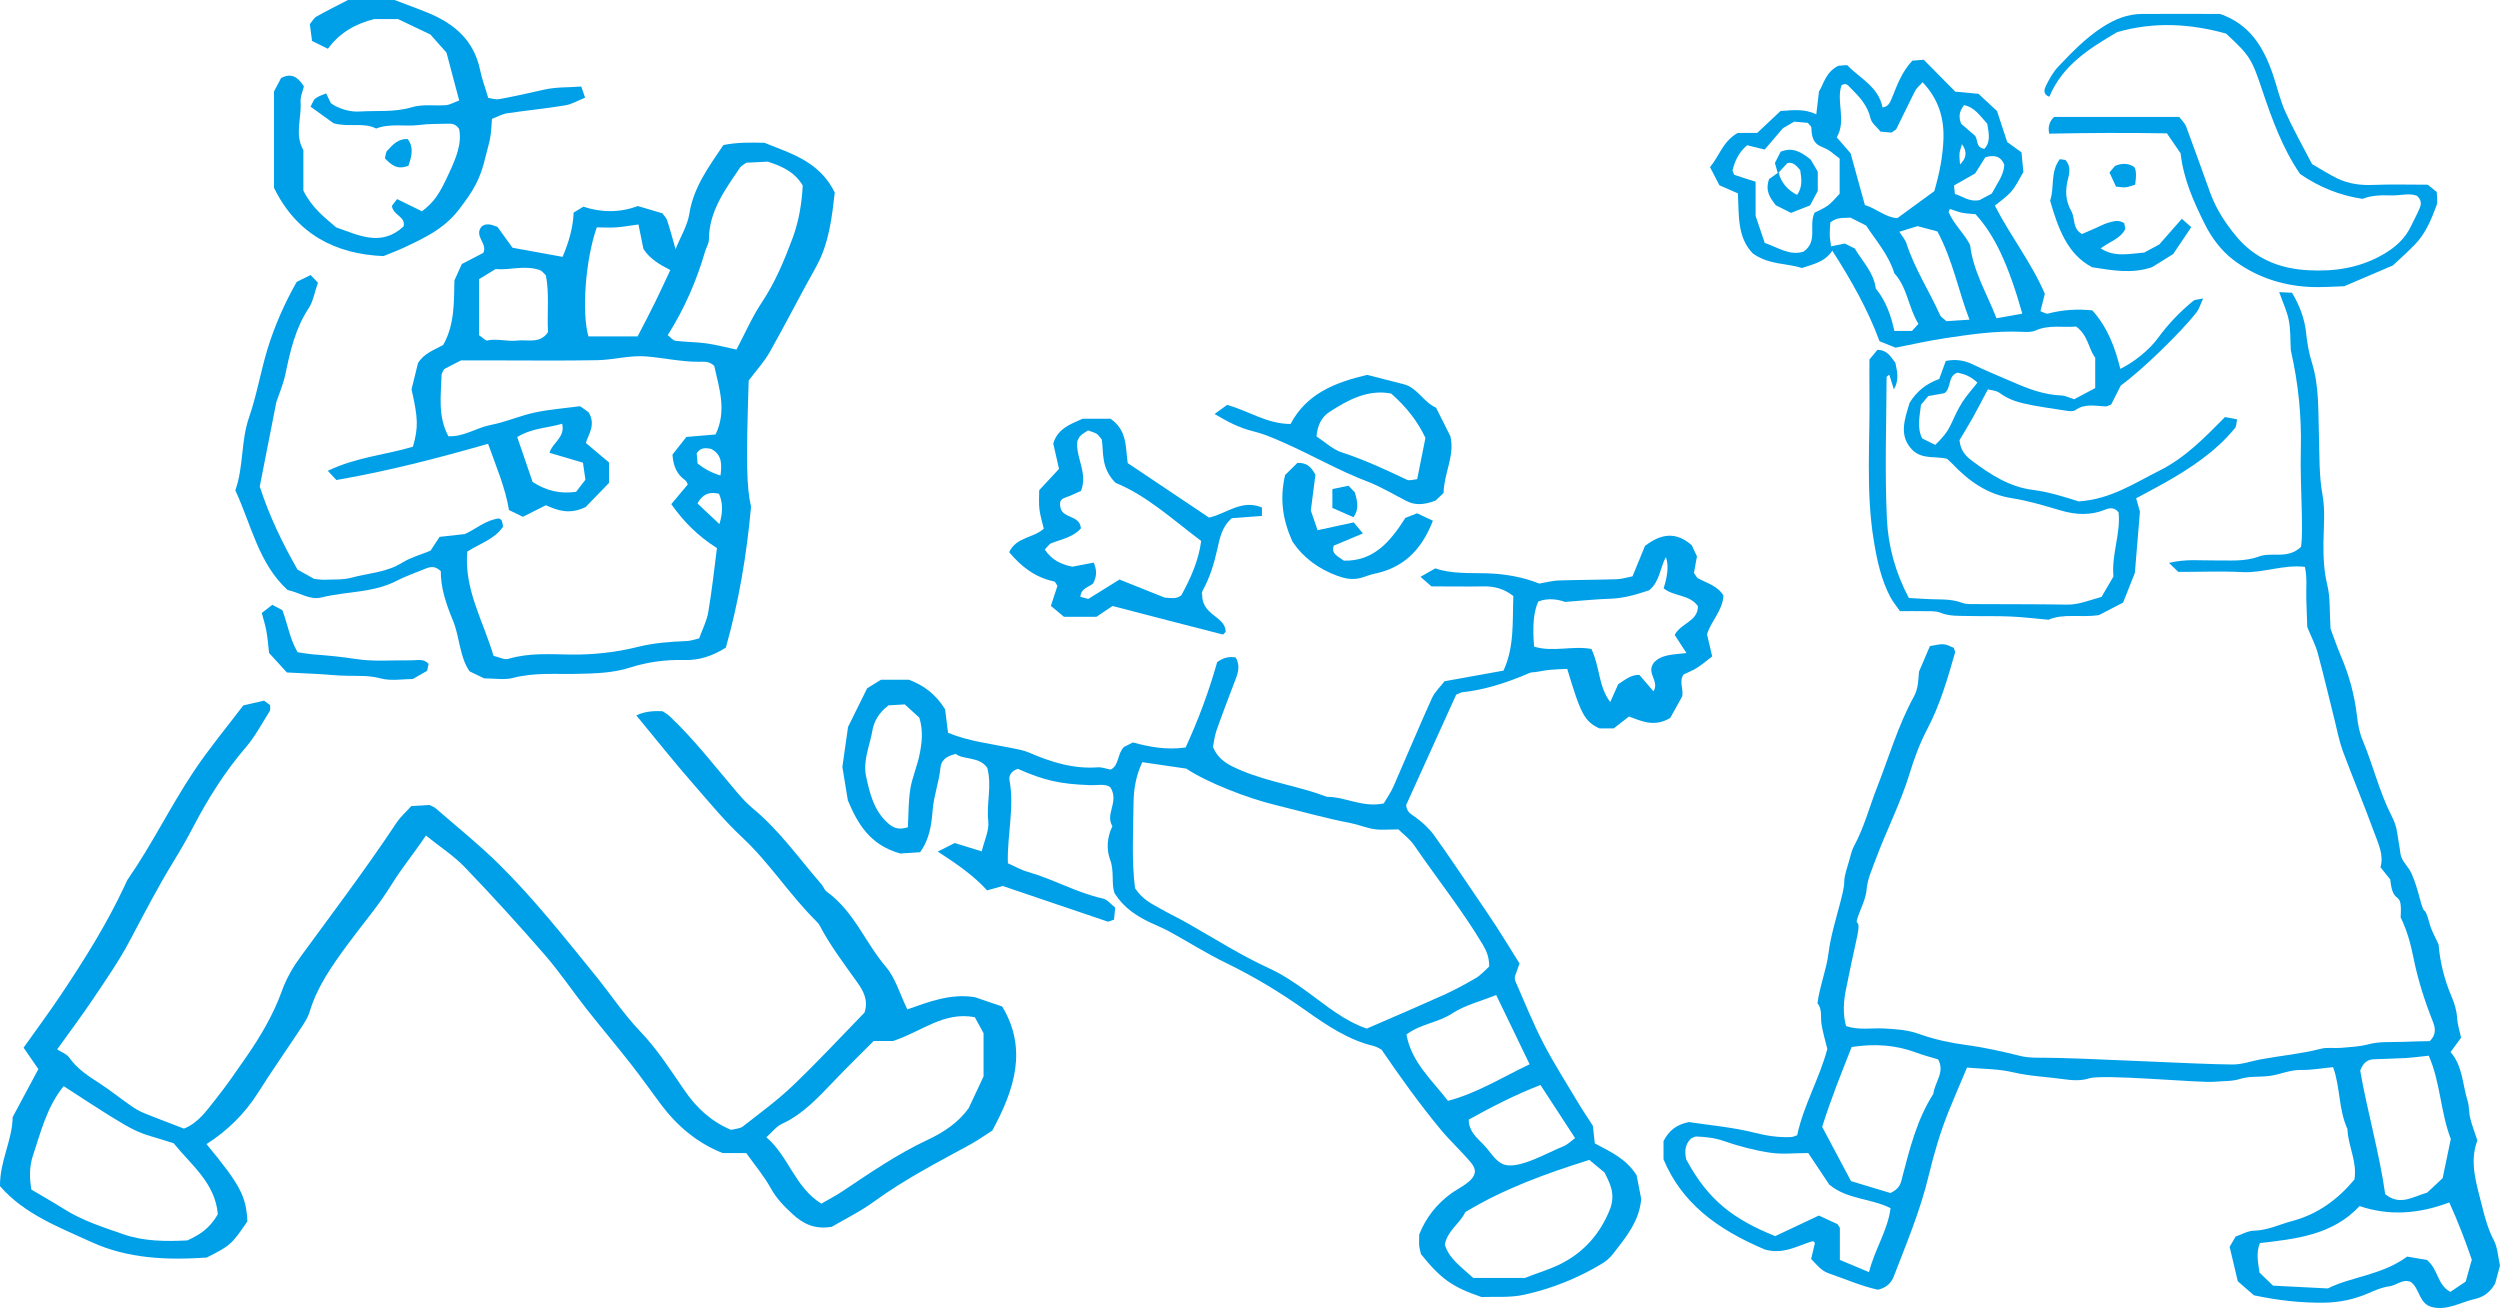 <?xml version="1.0" encoding="UTF-8"?><svg id="b" xmlns="http://www.w3.org/2000/svg" width="233.21" height="122.01" viewBox="0 0 233.21 122.01"><defs><style>.d{fill:#00a0e9;}</style></defs><g id="c"><path class="d" d="m133.66,48.59c-1.09,2.82-2.84,4.41-5.52,4.95-.37.08-.73.23-1.1.34-.77.24-1.49.12-2.25-.15-1.79-.65-3.22-1.71-4.22-3.2-.9-1.99-1.22-3.94-.69-6.22.32-.32.79-.77,1.15-1.13.86-.03,1.26.35,1.68,1.1-.12.93-.27,2.06-.43,3.34.16.47.37,1.09.63,1.84,1.16-.25,2.25-.48,3.37-.73.3.36.54.64.86,1.03-.98.41-1.86.78-2.72,1.14-.26.79.39.98.94,1.4,2.81.07,4.36-1.82,5.74-3.99.36-.14.72-.28,1.09-.43.42.2.85.4,1.48.7Z"/><path class="d" d="m124.29,47.38v-1.76c.48-.1.92-.19,1.5-.31.27.28.53.55.59.61.29.97.38,1.61-.12,2.33-.61-.27-1.2-.53-1.97-.87Z"/><path class="d" d="m137.59,109.34c0-.26-.09-.55-.36-.87-.89-1.07-1.96-2.04-2.86-3.13-1.96-2.37-3.76-4.88-5.49-7.42-.18-.09-.42-.26-.69-.33-2.4-.57-4.39-1.92-6.36-3.31-2.36-1.68-4.83-3.17-7.44-4.44-1.82-.88-3.53-1.97-5.3-2.94-.59-.32-1.22-.57-1.83-.86-1.23-.6-2.38-1.3-3.28-2.7-.34-.85,0-2.03-.43-3.16-.35-.95-.28-2.1.22-3.11-.71-1.14.64-2.24-.17-3.6-.42-.4-1.23-.2-1.97-.23-2.71-.1-4.21-.42-6.68-1.52-.51.17-.87.54-.78,1.06.48,2.56-.23,5.1-.15,7.75.6.26,1.18.61,1.82.79,2.41.68,4.59,1.96,7.05,2.5.42.09.75.55,1.14.84-.05.44-.08.81-.11,1.13-.28.08-.48.22-.62.17-3.27-1.1-6.53-2.21-9.76-3.31-.49.14-.94.26-1.46.41-1.27-1.4-2.83-2.47-4.6-3.62.78-.39,1.2-.61,1.58-.8.86.27,1.67.52,2.52.78.23-.98.71-1.94.61-2.83-.19-1.62.36-3.23-.09-4.96-.76-1.09-2.19-.72-2.94-1.3-.99.22-1.37.68-1.43,1.28-.13,1.34-.62,2.6-.73,3.96-.1,1.29-.27,2.68-1.17,3.93-.7.05-1.45.09-1.85.12-2.85-.8-3.98-2.8-4.89-4.96-.17-1.06-.34-2.1-.51-3.12.16-1.14.33-2.28.53-3.73.5-1.02,1.14-2.31,1.78-3.6.43-.27.84-.52,1.29-.8h2.61c1.37.51,2.51,1.36,3.37,2.75.08.65.18,1.4.28,2.2,1.92.79,3.92,1.01,5.88,1.41.56.11,1.14.21,1.66.43,2.05.89,4.15,1.55,6.43,1.38.37-.03.75.13,1.2.21.8-.39.6-1.47,1.24-2.11.21-.11.47-.24.83-.42,1.5.4,3.1.73,4.92.47,1.16-2.53,2.17-5.2,2.94-7.96q.81-.61,1.73-.44c.38.64.28,1.28.03,1.93-.61,1.61-1.24,3.23-1.81,4.85-.19.54-.25,1.12-.34,1.56.54,1.32,1.62,1.77,2.68,2.22,2.57,1.08,5.36,1.45,7.95,2.44,1.73,0,3.33,1.03,5.3.62.27-.47.66-1.01.92-1.61,1.2-2.73,2.34-5.48,3.57-8.2.26-.59.78-1.06,1.18-1.59,1.88-.34,3.67-.66,5.5-.99,1.03-2.2.83-4.61.92-6.96-.84-.66-1.73-.91-2.72-.9-1.64.03-3.29,0-4.92,0-.35-.3-.63-.55-1.02-.89.51-.29.9-.51,1.38-.79,1.51.52,3.15.42,4.77.46,1.74.05,3.43.35,4.93.96.66-.11,1.21-.27,1.77-.29,1.84-.06,3.68-.06,5.51-.12.46-.02.92-.17,1.42-.27.42-1.03.82-2,1.16-2.83,1.52-1.18,2.92-1.34,4.36-.07.14.29.3.64.49,1.04-.09.5-.19,1.05-.28,1.54.16.22.24.43.38.51.84.45,1.82.7,2.37,1.6-.06,1.41-1.17,2.38-1.53,3.63.16.68.31,1.32.48,2.05-.49.38-.92.75-1.39,1.05-.4.26-.85.43-1.28.64-.44.62,0,1.33-.12,2.03-.41.74-.83,1.49-1.12,2.02-1.49.89-2.65.31-3.85-.13-.45.35-.91.71-1.43,1.11h-1.33c-1.38-.66-1.73-1.3-3-5.55-.5.02-1.03.03-1.56.08-.46.04-.92.14-1.39.21-.19.03-.4.01-.57.09q-3.49,1.51-6.23,1.79c-.18.02-.36.13-.61.23-1.56,3.44-3.14,6.93-4.67,10.3.06.7.52.87.91,1.16.61.46,1.21.99,1.66,1.61,1.3,1.79,2.52,3.64,3.77,5.47.7,1.03,1.41,2.06,2.09,3.11.73,1.13,1.43,2.28,2.15,3.43-.15.43-.28.78-.44,1.22,0,.09-.01.29.06.45.85,1.93,1.64,3.91,2.61,5.78.97,1.88,2.12,3.66,3.2,5.48.44.74.93,1.46,1.41,2.21.06.54.12,1.1.18,1.64,1.42.77,2.87,1.37,3.9,2.97.11.58.28,1.42.43,2.21-.17,2.07-1.42,3.57-2.6,5.09-.29.38-.67.72-1.08.96-2.24,1.35-4.67,2.32-7.2,2.88-1.39.31-2.88.17-4.02.22-2.75-.94-3.78-1.69-5.64-3.99-.05-.23-.14-.51-.17-.79-.03-.29,0-.58,0-1.05.6-1.54,1.64-2.86,2.98-3.83.77-.56,2.18-1.14,2.21-2.04Zm-2.99-16.49c1.05-.48,2.07-1.03,3.07-1.61.47-.28.85-.72,1.25-1.08,0-.82-.22-1.4-.58-2.01-1.93-3.24-4.28-6.17-6.4-9.27-.42-.62-1.06-1.08-1.49-1.51-.89,0-1.58.08-2.24-.02-.75-.11-1.47-.42-2.22-.57-2.36-.45-4.66-1.11-6.99-1.68-2.64-.64-6.41-2.11-8.34-3.4-1.44-.21-2.76-.4-4.1-.6-.58,1.21-.81,2.49-.82,3.86-.03,2.7-.18,5.4.14,7.89.67,1.04,1.55,1.46,2.39,1.93.84.47,1.71.89,2.54,1.36,2.51,1.43,4.95,2.98,7.58,4.19,1.31.6,2.49,1.41,3.67,2.27,1.69,1.23,3.33,2.63,5.44,3.35,2.36-1.03,4.74-2.04,7.1-3.11Zm7.62,26.37c1.3-.51,2.42-.83,3.43-1.35,2.13-1.09,3.62-2.79,4.52-5.03.26-.66.31-1.32.14-1.97-.14-.55-.43-1.06-.62-1.48-.54-.45-.97-.81-1.43-1.19-4.05,1.27-7.99,2.7-11.57,4.87-.51,1.09-1.66,1.7-1.91,3.03.37,1.29,1.5,2.06,2.65,3.11h4.77Zm12-57.34c.73-.88,1.94-.81,3.1-.96-.44-.67-.79-1.21-1.1-1.69.6-1.13,2.17-1.25,2.17-2.68-.77-1.11-2.26-.89-3.2-1.67q.6-1.85.21-2.91c-.55.99-.55,2.25-1.55,3.09-1.12.37-2.29.74-3.57.79-1.34.04-2.67.18-4.29.3-.62-.23-1.55-.4-2.49-.04q-.65,1.38-.39,4.21c1.75.54,3.59-.11,5.34.22.8,1.64.65,3.51,1.76,4.95.27-.6.53-1.19.74-1.66.69-.45,1.21-.9,1.98-.87.41.48.84.98,1.31,1.53.59-.93-.67-1.68,0-2.61Zm-18.76,32.66c-1.3.86-2.9.95-4.26,1.96.45,2.57,2.38,4.25,3.87,6.19,2.72-.71,5.08-2.21,7.62-3.41-1.02-2.11-2.01-4.16-3.12-6.46-1.5.6-2.94.95-4.11,1.72Zm4.85,14.1c1.43.46,4.2-1.2,5.51-1.7.4-.15.73-.5,1.11-.77-1.12-1.72-2.16-3.32-3.23-4.96-2.36.92-4.55,2.04-6.69,3.23,0,1.09.73,1.67,1.42,2.38.4.4.79,1.05,1.28,1.46.18.16.38.28.59.35Zm-55.4-35.02c.19-1.13.68-2.2.89-3.33.2-1.04.33-2.11-.04-3.34-.38-.34-.87-.79-1.36-1.24-.61.03-1.17.07-1.52.09-.93.71-1.36,1.53-1.5,2.35-.24,1.41-.9,2.79-.59,4.26.34,1.6.73,3.21,2.03,4.37.45.4.93.69,1.87.39.07-1.26.04-2.43.23-3.56Z"/><path class="d" d="m98.25,41.38c.4-1.36,1.51-1.78,2.74-2.32h2.59c1.61,1.07,1.4,2.74,1.62,4.14,2.56,1.72,5.03,3.37,7.58,5.08,1.58-.32,3.02-1.74,4.94-.94v.79c-1.01.08-1.96.15-2.81.21-.96.82-1.13,1.92-1.36,2.92-.3,1.32-.68,2.6-1.34,3.79-.13.24-.12.56-.07.3-.09,2.11,2.16,2.07,2.2,3.59-.13.12-.22.26-.27.25-3.33-.85-6.65-1.71-10.29-2.66-.27.19-.82.55-1.5,1.01h-3.03c-.4-.34-.77-.64-1.22-1.02.21-.64.41-1.25.61-1.86-.1-.15-.19-.4-.31-.42-1.78-.37-3.09-1.41-4.19-2.73.67-1.43,2.23-1.29,3.23-2.19-.14-.58-.33-1.19-.41-1.82-.07-.57-.02-1.16-.02-1.77.61-.66,1.2-1.29,1.85-1.99-.18-.78-.37-1.61-.54-2.37Zm4.54-.37c-.24-.27-.34-.46-.5-.55-.24-.14-.52-.2-.8-.31-.26.18-.51.32-.71.51-.13.12-.19.33-.28.49-.19,1.53,1.01,2.94.34,4.64-.43.19-.94.45-1.48.63-.48.16-.52.49-.45.85.15,1.15,1.83.72,1.92,2.02-.7.81-1.76,1-2.74,1.37-.23.09-.38.36-.63.6.66,1.01,1.59,1.41,2.58,1.6.7-.13,1.32-.25,1.99-.38.28.68.31,1.23-.05,1.93-.31.34-1.14.41-1.2,1.26.25.07.52.14.74.2,1.02-.64,1.99-1.24,2.91-1.81,1.47.59,2.8,1.12,4.23,1.69.45,0,1.04.19,1.54-.22.88-1.61,1.62-3.26,1.85-5.07-2.67-2-5.08-4.24-7.99-5.42-1.4-1.42-1.09-2.88-1.28-4.03Z"/><path class="d" d="m113.3,38.62c.45-.33.81-.59,1.17-.85,2.01.56,3.73,1.78,5.92,1.78,1.46-2.78,4.07-3.86,7.14-4.58,1.01.26,2.21.57,3.41.87,1.29.33,1.84,1.67,3.02,2.19.47.93.94,1.87,1.34,2.67.42,1.85-.58,3.34-.64,5.29-.25.24-.66.63-.75.71-1.23.46-1.97.4-2.7.04-1.2-.61-2.36-1.32-3.6-1.8-2.78-1.05-5.34-2.56-8.06-3.74-.87-.38-1.77-.76-2.69-.98-1.24-.3-2.33-.87-3.56-1.6Zm10.7-.18c-.73.48-1.11,1.26-1.19,2.27.78.51,1.51,1.22,2.38,1.5,2.1.68,4.08,1.61,6.07,2.55.22.1.54-.02.94-.06.26-1.31.52-2.6.77-3.85q-1.06-2.27-3.2-4.14c-2.16-.41-4.01.58-5.78,1.74Z"/><path class="d" d="m203.44,14.34c-.47-.68-.86-1.26-1.3-1.9-3.66-.06-7.35-.05-10.98.03q-.21-.92.45-1.56h11.68c.18.25.52.56.66.94.77,2.05,1.49,4.11,2.24,6.17.55,1.5,1.41,2.81,2.43,4.04,1.76,2.1,4.04,3.01,6.72,3.15,2.43.13,4.72-.21,6.87-1.42,1.19-.67,2.16-1.51,2.73-2.76.26-.56.57-1.09.8-1.67.12-.31.17-.69-.28-1.1-.7-.28-1.59,0-2.45-.03-.88-.03-1.77-.02-2.62.32-2.1-.31-4.03-1.08-5.83-2.32-1.63-2.38-2.62-5.11-3.54-7.85-.96-2.86-1.13-3.19-3.37-5.25-3.33-.92-6.71-1.13-10.16-.13-2.52,1.49-5.09,3.05-6.32,6.03-.65-.25-.46-.74-.31-1.04.31-.63.66-1.26,1.14-1.77,1.27-1.34,2.55-2.67,4.13-3.69,1.15-.74,2.32-1.22,3.68-1.23,2.47-.02,4.94,0,7.29,0,2.81.98,4.06,3.14,4.92,5.63.4,1.16.66,2.38,1.16,3.49.76,1.68,1.67,3.29,2.5,4.89.85.48,1.58.96,2.36,1.34,1.05.5,2.16.65,3.33.6,1.67-.07,3.35-.02,5.1-.02.22.18.49.4.84.68,0,.4.12.88-.02,1.25-.49,1.32-1.02,2.63-2.03,3.66-.74.76-1.53,1.46-2.04,1.94-1.63.7-2.92,1.25-4.54,1.94-.88.02-2.11.13-3.34.06-2.6-.15-5.02-.99-7.06-2.56-1.08-.83-1.99-2.05-2.6-3.28-1.01-2.03-1.97-4.12-2.26-6.56Z"/><path class="d" d="m192.15,14.85c.17.02.34.05.52.07.48.51.41,1.15.25,1.73-.28,1.07-.26,2.07.3,3.04.38.66.07,1.63,1,2.14.38-.16.81-.35,1.24-.54.4-.17.78-.39,1.19-.51.5-.14,1.02-.31,1.51.05.03.17.07.33.1.52-.45.93-1.47,1.18-2.3,1.82,1.3.85,2.66.5,4.06.39.43-.23.89-.48,1.41-.76.65-.74,1.33-1.51,2.1-2.39.33.29.57.5.88.78-.57.85-1.1,1.63-1.69,2.51-.65.4-1.4.86-1.98,1.23-1.9.63-3.64.3-5.58,0-2.29-1.2-3.16-3.58-3.92-6.22.43-1.13-.01-2.63.89-3.84Z"/><path class="d" d="m199.17,17.23c-.39.11-.63.22-.88.24-.25.03-.52-.03-.9-.06-.19-.42-.4-.87-.61-1.32.21-.25.38-.45.51-.61.65-.27,1.23-.27,1.78.08q.3.35.11,1.66Z"/><path class="d" d="m212.61,27.25c.51.02.84.04,1.2.06.7,1.18,1.17,2.4,1.31,3.71.1.97.26,1.91.55,2.83.69,2.22.57,4.52.65,6.8.06,1.84,0,3.67.33,5.51.27,1.46.11,2.99.09,4.49-.01,1.32.04,2.61.36,3.92.29,1.18.2,2.45.3,4.07.24.62.57,1.62.98,2.59.77,1.78,1.26,3.63,1.49,5.56.09.78.22,1.55.54,2.3.98,2.34,1.56,4.84,2.73,7.11.24.46.41.98.48,1.49.09.66.23,1.32.31,1.98.08.63.74,1.17,1.02,1.8.32.72.55,1.48.75,2.24.61,2.28.33.23.96,2.51.16.59.48,1.13.82,1.88.12,1.55.52,3.25,1.21,4.86.28.66.48,1.3.52,2.02.04.6.23,1.19.37,1.82-.29.4-.6.82-.98,1.34,1.13,1.29,1.11,3.03,1.6,4.6.15.5.1,1.06.23,1.56.17.68.42,1.34.67,2.09-.78,2.04-.07,4.07.43,6.1.27,1.09.57,2.19,1.11,3.22.35.67.38,1.51.57,2.35-.14.51-.3,1.09-.45,1.66-.41.76-1.04,1.26-1.84,1.44-1.35.3-2.6,1.12-4.05.77-1.24-.31-1.13-1.74-1.99-2.35-.77-.31-1.33.34-2.02.42-.68.08-1.34.39-1.98.66-1.31.56-2.65.84-4.08.86-2.12.02-4.21-.19-6.55-.69-.39-.34-.98-.86-1.5-1.31-.27-1.14-.51-2.16-.76-3.21.18-.31.35-.6.56-.96.56-.19,1.14-.54,1.72-.55,1.27-.02,2.38-.59,3.56-.9,2.38-.63,4.26-2.02,5.8-3.87.28-1.67-.6-3.13-.65-4.71-.84-1.83-.66-3.92-1.34-5.77-1.09.1-2.04.28-2.98.26-1-.02-1.88.39-2.83.54-.95.15-1.92,0-2.88.3-.74.24-1.56.18-2.35.26-1.3.14-10.43-.75-11.74-.31-.72.24-1.59.18-2.37.07-1.56-.22-3.17-.28-4.69-.64-1.41-.33-2.79-.31-4.31-.44-.57,1.36-1.16,2.71-1.71,4.07-.78,1.95-1.37,3.94-1.86,5.99-.77,3.24-2.07,6.32-3.26,9.42-.23.6-.66,1.04-1.47,1.24-1.5-.31-3.02-.99-4.58-1.52-.72-.24-1.13-.81-1.66-1.35.12-.51.24-1,.35-1.47-.1-.24-.21-.19-.43-.12-1.32.43-2.59,1.18-4.24.71-4.53-1.92-7.76-4.38-9.45-8.41,0-.61,0-1.22,0-1.71.5-.94,1.13-1.51,2.36-1.77,1.87.29,4.05.47,6.16,1,1.14.29,2.23.45,3.37.4.17,0,.33-.09.58-.17.58-2.78,2.08-5.29,2.81-8.05-.19-.77-.41-1.52-.54-2.28-.11-.69.09-1.43-.38-1.98.21-1.63.83-3.09,1.03-4.67.21-1.64.71-3.24,1.13-4.85.7-2.71-.05-1.02.77-3.69.15-.5.25-1.04.5-1.49.92-1.71,1.41-3.59,2.11-5.39,1.12-2.85,1.97-5.81,3.45-8.51.41-.75.42-1.51.48-2.33.33-.78.68-1.59,1.02-2.39,1.32-.25,1.32-.25,2.22.16.04.16.16.33.12.47-.7,2.44-1.4,4.87-2.6,7.14-.69,1.31-1.21,2.73-1.64,4.14-.85,2.78-2.19,5.35-3.19,8.07-.33.9-.74,1.77-.82,2.76-.05.6-.29,1.19-.52,1.76-.93,2.28.14.31-.38,2.7-.36,1.62-.7,3.24-1.03,4.87-.22,1.1-.29,2.25.02,3.38,1.22.4,2.37.16,3.5.22,1.14.06,2.24.12,3.36.53,1.39.5,2.87.81,4.33,1.01,1.74.23,3.44.62,5.14,1.04.68.16,1.4.15,2.11.15,3.27-.01,14.35.62,17.62.63.9,0,1.72-.31,2.57-.47,1.89-.35,3.81-.52,5.68-1,.58-.15,1.23-.03,1.85-.08.87-.08,1.73-.11,2.6-.34,1-.27,2.1-.18,3.15-.22.87-.04,1.75-.05,2.54-.07.61-.6.53-1.2.3-1.79-.78-1.96-1.42-3.97-1.83-6.02-.26-1.31-.61-2.55-1.19-3.74.19-2.82-.69-.85-.97-3.53-.29-.37-.56-.71-.91-1.14.33-1.12-.19-2.18-.58-3.23-.93-2.55-1.98-5.05-2.93-7.6-.33-.9-.51-1.85-.74-2.78-.53-2.12-1.03-4.25-1.6-6.36-.2-.75-.58-1.46-.98-2.44-.02-.7-.06-1.67-.09-2.64-.03-.95.1-1.92-.13-2.97-2.02-.23-3.87.58-5.79.49-1.94-.1-3.88-.02-6.02-.02-.18-.17-.43-.41-.87-.84,1.62-.39,2.92-.21,4.22-.23,1.4-.02,2.81.14,4.18-.37,1.21-.45,2.68.3,3.92-.9.13-.99.09-2.13.07-3.26-.04-1.94-.14-3.89-.09-5.83.08-3.09-.23-6.13-.91-9.14-.02-.09-.03-.17-.03-.26-.05-.88-.01-1.78-.18-2.64-.16-.82-.53-1.59-.87-2.56Zm-41.93,83.31c-.67-1.01-1.35-2.02-2-3-1.27,0-2.43.14-3.55-.03-1.46-.22-2.92-.6-4.32-1.09-.86-.3-1.7-.39-2.58-.42-.16,0-.32.12-.47.18-.6.55-.62,1.24-.46,1.96,2.06,3.84,4.45,5.6,8.3,7.15,1.35-.64,2.7-1.27,4.07-1.92.61.28,1.16.53,1.71.79.07.03.1.14.25.35v3c.86.36,1.64.69,2.72,1.14.52-2.12,1.74-3.86,2.01-5.97-1.86-.93-4.04-.81-5.67-2.16Zm6.76-.71c.71-2.7,1.38-5.42,2.91-7.81.12-1.08,1.12-2.05.44-3.22-.7-.21-1.37-.38-2.01-.62-1.93-.73-3.91-.86-6.05-.53-.98,2.48-1.98,4.97-2.75,7.45.92,1.72,1.78,3.35,2.69,5.06,1.24.37,2.48.75,3.68,1.11.86-.41.96-.9,1.1-1.43Zm42.67,2.66c-2.53,2.71-5.94,3.06-9.3,3.45-.37.95-.17,1.81-.03,2.76.4.38.84.8,1.26,1.21,1.62.08,3.19.16,5.11.26,2.15-1.09,5.06-1.24,7.4-2.97.7.12,1.37.23,1.84.31,1.08.89.95,2.33,2.19,2.98.47-.31.96-.65,1.43-.96.21-.74.39-1.41.57-2.04-.63-1.85-1.32-3.62-2.1-5.34-2.81,1.05-5.54,1.29-8.37.34Zm4.29-13.81c-.97.05-1.94.07-2.91.11-.58.02-1.02.25-1.32,1.06.64,3.73,1.77,7.59,2.33,11.52,1.36,1.13,2.56.25,3.92-.14.48-.45,1.05-.99,1.44-1.35.29-1.42.52-2.53.76-3.65-.97-2.51-.96-5.29-2.06-7.77-.94.1-1.54.18-2.15.22Z"/><path class="d" d="m170.94,23.36c-.72,1.11-1.79,1.27-2.84,1.64-1.43-.46-3.1-.28-4.59-1.36-1.46-1.49-1.29-3.57-1.39-5.6-.6-.26-1.14-.5-1.73-.76-.28-.55-.56-1.08-.87-1.69.86-1.03,1.19-2.4,2.58-3.19h1.82c.8-.75,1.5-1.41,2.18-2.05,1.14-.06,2.19-.24,3.33.32.08-.71.16-1.38.25-2.13.46-.74.61-1.78,1.79-2.4.09,0,.43-.04.83-.07,1.2,1.24,2.93,2.01,3.31,3.95.51-.05.68-.42.85-.82.5-1.21.92-2.47,1.93-3.54.26-.02.59-.05,1.06-.09.96.97,1.95,1.97,2.95,2.98.68.06,1.38.13,2.16.2.54.5,1.12,1.04,1.73,1.61.3.9.59,1.8.95,2.89.3.21.78.56,1.33.96.06.6.12,1.2.18,1.84-.37.61-.66,1.26-1.11,1.79-.44.52-1.02.9-1.55,1.34,1.44,2.83,3.42,5.33,4.66,8.23-.14.55-.27,1.06-.41,1.62.25.08.5.27.7.22,1.38-.36,2.76-.44,4.14-.3,1.43,1.6,2.13,3.47,2.61,5.46,1.29-.63,2.72-1.78,3.53-2.9.94-1.29,2.04-2.43,3.27-3.44.17-.14.46-.12.93-.23-.26.55-.37.97-.61,1.28-1.49,1.92-5.13,5.43-7.08,6.85-.28.55-.59,1.17-.89,1.76-.22.08-.38.19-.54.18-.96-.04-1.92-.29-2.81.35-.18.13-.52.1-.78.06-1.38-.22-2.77-.39-4.13-.71-.75-.18-1.5-.47-2.15-.96-.31-.23-.79-.25-1.09-.33-.52.97-.95,1.81-1.41,2.64-.43.76-.89,1.51-1.24,2.1.09,1,.62,1.51,1.18,1.93,1.69,1.27,3.49,2.43,5.62,2.7,1.59.2,3.07.69,4.31,1.08,3-.19,5.21-1.71,7.56-2.88,2.4-1.2,4.24-3.11,6.1-4.99.4.08.73.14,1.13.22-.08.34-.06.64-.2.81-1.82,2.22-4.17,3.76-6.63,5.15-.84.47-1.69.91-2.59,1.4.17.59.3,1.08.35,1.25-.16,1.96-.3,3.62-.47,5.71-.26.65-.68,1.71-1.1,2.77-.82.43-1.6.83-2.26,1.17-1.69.25-3.32-.18-4.69.43-1.27-.11-2.4-.25-3.53-.3-1.32-.06-2.65-.02-3.97-.05-.87-.02-1.75.04-2.61-.31-.46-.19-1.04-.12-1.57-.14-.7-.02-1.4,0-2.18,0-.32-.46-.65-.85-.89-1.3-.87-1.64-1.25-3.42-1.55-5.25-.77-4.65-.34-9.32-.41-13.98-.02-.97,0-1.94,0-2.95.27-.32.54-.64.75-.9,1,.03,1.27.74,1.67,1.21.17.84.37,1.61-.14,2.48-.16-.52-.29-.92-.43-1.37-.1.09-.25.16-.25.24-.02,4.42-.18,8.84.03,13.25.12,2.5.79,4.99,2.05,7.34.52.03,1.04.06,1.56.09,1.14.08,2.29-.06,3.4.36.39.15.87.12,1.3.12,2.83.02,5.65,0,8.48.05,1.09.02,2.05-.4,3.23-.72.33-.56.72-1.23,1.11-1.9-.19-2.08.69-4.02.48-5.99-.39-.49-.85-.42-1.25-.25-1.37.56-2.73.49-4.13.08-1.51-.44-3.03-.91-4.58-1.15-2.31-.36-4.03-1.61-5.57-3.23-.12-.13-.26-.24-.47-.44-.99-.27-2.24.08-3.19-.78-1.36-1.35-.77-2.88-.31-4.43.63-1.07,1.58-1.82,2.77-2.24.22-.6.42-1.16.61-1.68,1.01-.21,1.82-.03,2.65.38,1.18.58,2.41,1.06,3.61,1.59,1.45.64,2.92,1.19,4.54,1.25.34.01.67.19,1.18.35.57-.3,1.25-.66,1.96-1.04v-2.84c-.62-.79-.65-2.08-1.78-2.9-1.2.11-2.51-.2-3.79.37-.38.17-.87.14-1.31.12-2.39-.11-4.73.24-7.08.59-1.55.23-3.09.58-4.66.89-.46-.18-.95-.38-1.5-.6-1.08-2.94-2.62-5.66-4.42-8.47Zm3.03-4.23c1.11.34,1.9,1.15,3.02,1.22,1.2-.88,2.39-1.75,3.45-2.52.49-1.69.79-3.22.85-4.81.08-2.03-.47-3.79-1.94-5.35-.26.3-.55.52-.7.81-.6,1.17-1.15,2.36-1.74,3.53-.07.13-.26.2-.47.36-.28-.03-.62-.06-1.01-.09-.33-.42-.84-.78-.94-1.24-.27-1.19-1.03-2.01-1.84-2.81-.21-.2-.42-.58-.87-.27-.51,1.56.48,3.28-.44,4.85.4.47.81.93,1.29,1.49.47,1.72.91,3.3,1.34,4.85Zm-3.88-5.38c-.99-.31-1.08-1.02-1.12-1.84,0-.14-.19-.27-.33-.45-.39-.03-.83-.07-1.27-.11-.46.27-.91.53-1.05.61-.73.86-1.24,1.45-1.7,1.99-.65-.16-1.15-.28-1.64-.4-.82.69-1.17,1.55-1.36,2.35.1.26.12.39.17.41.63.22,1.27.41,1.98.64v3.19c.33.98.58,1.72.85,2.52,1.24.42,2.34,1.23,3.63.81,1.37-.98.44-2.43,1.02-3.63.37-.2.86-.38,1.27-.69.41-.31.73-.73,1.07-1.08v-3.28c-.51-.36-.96-.84-1.51-1.01Zm6.62,11.74c-.52-1.71-1.7-3.03-2.63-4.45-.51-.26-.98-.5-1.46-.74-.61.06-1.23-.08-1.88.45-.01.32-.06.75-.05,1.17,0,.34.08.68.12,1.06.49-.1.9-.18,1.29-.26.34.17.65.32.92.46.74,1.24,1.78,2.26,1.96,3.73.95,1.17,1.44,2.56,1.73,3.96h1.65c.24-.26.41-.45.6-.66-.94-1.5-1.02-3.38-2.25-4.72Zm2.15-4.39c-.63.2-1.13.35-1.68.52.24.39.55.72.67,1.11.76,2.35,2.12,4.42,3.12,6.65.1.22.37.36.6.58.67-.04,1.36-.09,2.15-.14-1.05-2.73-1.53-5.49-2.99-8.23-.68-.18-1.34-.35-1.87-.5Zm5.42-1.12c-.38-.04-.82-.05-1.24-.13-.39-.08-.77-.24-1.14-.36-.07.15-.14.25-.12.3.47,1.13,1.43,1.95,2,3.06.28,2.46,1.59,4.57,2.46,6.84.75-.13,1.49-.27,2.41-.43-1.31-4.63-2.6-7.35-4.36-9.27Zm-2.3,19.63c.33-.71.65-1.43,1.07-2.09.41-.64.93-1.21,1.41-1.82-.59-.59-1.21-.8-1.85-.94-.95.31-.55,1.46-1.23,1.92-.51.09-1.02.18-1.51.27-.26.31-.48.58-.67.81-.13,1.1-.39,2.13.11,3.14.42.21.8.39,1.22.6.6-.58,1.11-1.15,1.45-1.89Zm.3-22.3c.03.31.05.48.08.79.69.17,1.29.76,2.29.57.33-.18.79-.42,1.15-.61.5-.96,1.13-1.71,1.17-2.7-.36-.85-.99-.91-1.77-.69-.31.5-.64,1.01-.95,1.51-.84.48-1.43.81-1.97,1.12Zm.93-7.49c-.52.64-.47,1.22-.26,1.73.46.4.85.73,1.24,1.07.38.33.04,1.11.91,1.27.58-.59.46-1.35.28-2.35-.67-.72-1.18-1.55-2.17-1.73Zm-.19,3.63c-.11.43-.22.66-.23.91-.02.32.03.65.05.98.57-.56.72-1.14.18-1.89Z"/><path class="d" d="m165.84,16.16c-.07-.24-.14-.49-.27-.96.13-.26.36-.71.54-1.05,1.08-.43,1.85-.03,2.8.74.11.19.38.65.66,1.12v1.8c-.23.43-.43.81-.72,1.35-.52.2-1.16.45-1.78.7-.55-.28-1.02-.51-1.41-.71-.55-.7-1.02-1.34-.63-2.45.18-.13.53-.37.87-.61l.15.18-.2-.12Zm.06-.06q.42,1.43,1.74,2.08c.56-.78.39-1.61.29-2.31-.4-.47-.7-.79-1.2-.65-.3.32-.59.63-.88.95l.06-.06Z"/><path class="d" d="m42.84,9.39c-.45-1.68-.82-3.07-1.19-4.48-.51-.57-1.02-1.15-1.5-1.69-1.01-.48-1.96-.93-3.02-1.44h-2.22c-1.72.43-3.21,1.25-4.32,2.77-.51-.25-.93-.46-1.48-.73-.07-.51-.14-1.06-.21-1.57.25-.29.39-.58.63-.71.92-.52,1.87-.99,2.93-1.54h4.34c1.16.44,2.16.8,3.13,1.2,2.45,1,4.28,2.57,4.85,5.31.17.84.48,1.65.76,2.62.3.04.68.18,1.02.12,1.41-.26,2.81-.57,4.21-.89,1.14-.26,2.28-.19,3.45-.29.14.4.23.65.36,1.04-.65.26-1.24.62-1.87.72-1.8.3-3.62.47-5.42.74-.45.07-.87.32-1.4.52-.05.62-.06,1.19-.16,1.74-.09.56-.28,1.11-.41,1.67-.5,2.24-1.18,3.31-2.52,5.06-1.42,1.86-3.41,2.74-5.41,3.67-.44.2-.89.36-1.62.66-4.41-.18-8.07-1.99-10.21-6.37v-8.99c.25-.47.47-.9.66-1.25.95-.49,1.55-.13,2.13.78-.09.4-.35.95-.31,1.48.1,1.49-.58,3.02.26,4.46v3.78c.81,1.63,1.98,2.5,3.06,3.43,2.1.73,4.19,1.84,6.28-.08.26-.92-.99-1.04-1.08-1.93.1-.13.25-.33.48-.63.8.39,1.56.77,2.32,1.14,1.13-.87,1.61-1.54,2.58-3.67.6-1.31,1.16-2.64.89-4.01-.34-.51-.73-.5-1.11-.49-.87.03-1.75,0-2.61.12-1.34.17-2.71-.18-4.02.33-1.19-.61-2.5-.09-3.97-.49-.56-.4-1.32-.95-2.15-1.55.18-.32.26-.62.46-.77.27-.21.63-.31.99-.47.19.39.31.64.45.92.13.08.28.2.45.28.71.34,1.44.54,2.24.49,1.62-.1,3.25.09,4.87-.4.99-.3,2.11-.11,3.17-.19.36-.03.7-.24,1.25-.44Z"/><path class="d" d="m26.75,62.72c-.61-.68-1.13-1.24-1.65-1.81-.08-.71-.13-1.38-.25-2.04-.1-.55-.27-1.09-.43-1.69.34-.26.63-.48.98-.76.36.19.69.36.94.5.51,1.34.69,2.69,1.42,3.92.48.07.94.16,1.41.2,1.34.1,2.66.22,4,.43,1.7.27,3.46.1,5.2.13.56,0,1.16-.19,1.61.33-.04.19-.08.37-.13.64-.37.21-.78.45-1.34.77-.92,0-2.03.21-3.02-.06-1.04-.28-2.03-.22-3.05-.24-.96-.01-1.91-.12-2.87-.17-.86-.05-1.73-.09-2.82-.14Z"/><path class="d" d="m38.09,15.46c-1.04.42-1.59-.09-2.18-.68.06-.23.06-.56.22-.73.5-.55,1.01-1.12,1.9-1.08.58.76.39,1.56.07,2.5Z"/><path class="d" d="m19.25,106.71c3.16,3.82,3.71,4.87,3.83,7.22-1.47,2.16-1.6,2.27-3.8,3.38-3.69.25-7.37.11-10.76-1.45-3.03-1.39-6.24-2.59-8.52-5.21-.03-2.33,1.17-4.34,1.18-6.44.82-1.54,1.59-2.98,2.4-4.48-.47-.69-.9-1.3-1.38-2,1.17-1.65,2.37-3.27,3.49-4.94,2.19-3.28,4.29-6.62,5.96-10.21.08-.17.15-.36.25-.52,2.26-3.25,3.99-6.83,6.18-10.11,1.44-2.16,3.12-4.17,4.62-6.15.72-.16,1.28-.29,1.93-.44.15.11.37.27.57.42-.01.21.04.43-.04.56-.72,1.13-1.35,2.35-2.22,3.36-1.96,2.28-3.54,4.8-4.93,7.46-.58,1.11-1.2,2.19-1.86,3.26-1.46,2.39-2.74,4.87-4.05,7.34-.99,1.87-2.2,3.61-3.38,5.37-1.07,1.6-2.23,3.14-3.39,4.76.42.27.9.43,1.13.77.75,1.06,1.79,1.73,2.85,2.41.97.63,1.87,1.36,2.82,2.02.39.27.81.54,1.25.72,1.24.51,2.5.97,3.78,1.47,1.36-.54,2.12-1.7,2.95-2.73,1.02-1.28,1.95-2.64,2.88-3.98,1.32-1.91,2.5-3.91,3.29-6.09.43-1.21,1.06-2.29,1.79-3.28,3.02-4.13,6.1-8.2,8.93-12.47.37-.55.89-1,1.37-1.54.6-.04,1.17-.07,1.67-.1.25.12.45.18.59.3,1.96,1.71,4,3.34,5.86,5.17,3.29,3.24,6.16,6.88,9.07,10.46,1.39,1.71,2.59,3.55,4.13,5.16,1.59,1.65,2.85,3.63,4.16,5.53,1.12,1.64,2.5,2.91,4.35,3.69.39-.11.83-.11,1.11-.33,1.6-1.25,3.24-2.45,4.7-3.85,2.31-2.21,4.48-4.55,6.63-6.76.4-1.16-.13-2.06-.67-2.82-1.23-1.73-2.52-3.42-3.51-5.31-.09-.17-.23-.31-.37-.45-2.46-2.45-4.34-5.43-6.89-7.8-1.62-1.51-3.02-3.22-4.47-4.88-1.84-2.1-3.58-4.29-5.37-6.46q.98-.49,2.46-.39c.2.14.46.28.67.48,2.32,2.2,4.26,4.74,6.33,7.16.44.51.88.99,1.4,1.42,2.48,2.04,4.32,4.68,6.41,7.08.19.22.28.54.5.7,2.52,1.8,3.58,4.74,5.51,7,.9,1.06,1.3,2.54,2,3.97,1.96-.69,4.03-1.51,6.3-1.14.81.28,1.63.56,2.55.87,2.37,3.96,1.17,7.7-.92,11.57-.58.37-1.29.87-2.04,1.29-3.04,1.66-6.11,3.24-8.93,5.29-1.31.96-2.8,1.69-4.01,2.4-1.6.27-2.69-.29-3.65-1.18-.78-.72-1.51-1.45-2.04-2.42-.65-1.17-1.53-2.21-2.29-3.28h-2.2c-2.36-.93-4.25-2.52-5.78-4.57-.92-1.23-1.81-2.5-2.76-3.71-1.37-1.75-2.8-3.44-4.18-5.19-1.31-1.67-2.5-3.44-3.89-5.04-2.41-2.77-4.88-5.49-7.43-8.14-1.05-1.1-2.37-1.94-3.64-2.97-1.08,1.62-2.24,3.01-3.21,4.58-1.2,1.96-2.73,3.72-4.1,5.59-1.42,1.94-2.82,3.89-3.53,6.25-.16.54-.49,1.05-.81,1.53-1.32,2.01-2.71,3.98-3.99,6.01-1.25,1.98-2.86,3.57-4.82,4.82Zm71.69-11.82c-2.92-.56-5,1.37-7.64,2.22h-1.8c-1.25,1.26-2.5,2.47-3.7,3.73-1.47,1.53-2.89,3.1-4.88,4.01-.5.23-.87.74-1.43,1.24,2.08,1.77,2.66,4.67,5.13,6.19.69-.4,1.38-.75,2.01-1.18,2.56-1.71,5.09-3.45,7.9-4.77,1.48-.69,2.87-1.61,3.83-2.95.47-1,.92-1.95,1.39-2.97v-4.03c-.28-.51-.55-1.01-.82-1.5Zm-74.7,11.77c-3.94-1.29-2.58-.31-10.3-5.34-1.56,1.91-2.13,4.26-2.88,6.52-.33,1.01-.32,2.06-.13,3.13,1.05.63,2.06,1.19,3.02,1.8,1.72,1.09,3.64,1.7,5.54,2.36,1.95.68,3.97.68,5.99.58,1.06-.49,2.06-1.05,2.84-2.45-.25-2.92-2.5-4.6-4.1-6.59Z"/><path class="d" d="m28.98,25.66c.19.2.45.47.68.71-.33.94-.45,1.75-.85,2.36-1.26,1.89-1.74,4.03-2.19,6.19-.2.93-.59,1.83-.84,2.58-.55,2.78-1.07,5.41-1.55,7.88.93,2.88,2.17,5.37,3.52,7.75.59.33,1.09.61,1.55.87.35.03.64.09.93.08.87-.04,1.77.03,2.59-.2,1.56-.42,3.23-.48,4.68-1.38.8-.5,1.76-.76,2.66-1.13.26-.39.52-.79.85-1.29.68-.07,1.44-.16,2.34-.26.99-.42,1.95-1.32,3.21-1.46.11.09.23.13.25.21.06.17.08.36.12.55-.78,1.19-2.15,1.56-3.34,2.34-.31,3.51,1.49,6.47,2.45,9.72.5.11,1.01.4,1.39.28,1.9-.57,3.84-.43,5.76-.4,2.14.03,4.25-.2,6.29-.71,1.53-.38,3.03-.49,4.57-.55.37-.01.73-.15,1.17-.25.3-.84.71-1.62.85-2.45.34-1.98.55-3.98.81-5.97-1.75-1.11-3.09-2.44-4.26-4.1.56-.67,1.04-1.24,1.54-1.84-.07-.13-.12-.31-.24-.39-.77-.54-1.11-1.29-1.19-2.39.38-.48.85-1.07,1.3-1.65.96-.08,1.81-.15,2.72-.23,1.08-2.24.32-4.35-.12-6.39-.47-.48-.98-.39-1.45-.39-1.64,0-3.25-.36-4.87-.5-1.51-.13-3.05.32-4.59.35-3.19.06-6.39.02-9.58.02-1.06,0-2.13,0-3.14,0-.6.31-1.1.57-1.57.81-.1.23-.24.39-.24.57-.05,1.89-.37,3.82.64,5.7,1.47.05,2.62-.8,3.91-1.05,1.43-.27,2.75-.87,4.15-1.17,1.31-.28,2.65-.38,4.16-.58-.09-.01.03-.03.1.02.32.21.62.44.76.54.7,1.19-.02,2.03-.26,2.86.78.66,1.5,1.26,2.16,1.82v1.91c-.81.84-1.62,1.67-2.18,2.25-1.5.72-2.59.33-3.71-.17-.68.34-1.36.68-2.14,1.08-.37-.18-.8-.39-1.3-.63-.34-2.08-1.19-4.05-1.95-6.18-4.59,1.31-9.19,2.52-14.15,3.38-.19-.2-.44-.47-.8-.86,2.68-1.29,5.39-1.48,7.94-2.25.51-1.81.49-2.61-.13-5.35.2-.83.41-1.67.6-2.44.57-.95,1.53-1.23,2.35-1.7,1.05-1.84,1.01-3.88,1.05-6.02.19-.42.43-.94.69-1.53.65-.34,1.33-.69,2-1.04.45-.86-.91-1.56-.15-2.46.39-.32.84-.22,1.48.04.4.56.9,1.25,1.4,1.94,1.56.28,3.07.56,4.67.85.6-1.41.98-2.77,1.03-4.13.36-.22.61-.37.91-.55,1.66.55,3.37.58,5.08-.06.74.22,1.48.44,2.29.68.12.18.35.39.44.65.27.81.49,1.64.79,2.69.49-1.21,1.11-2.21,1.28-3.28.39-2.5,1.82-4.4,3.18-6.43,1.28-.26,2.53-.24,3.83-.21,2.45,1,5.13,1.72,6.56,4.64-.27,2.29-.51,4.74-1.78,7-1.46,2.6-2.81,5.27-4.28,7.87-.51.91-1.24,1.69-1.97,2.67-.25,7.71-.2,9.91.22,11.77-.41,4.54-1.15,8.87-2.35,13.14-1.2.76-2.46,1.2-3.84,1.16-1.75-.05-3.48.18-5.12.71-1.61.51-3.23.54-4.86.58-2.02.05-4.04-.15-6.04.38-.81.21-1.73.04-2.69.04-.35-.17-.79-.38-1.35-.65-.96-1.36-.91-3.2-1.57-4.78-.63-1.51-1.14-3.05-1.12-4.57-.55-.53-1-.41-1.46-.22-.89.37-1.81.68-2.66,1.12-2.2,1.14-4.68.97-7,1.55-1.1.28-2.04-.46-3.17-.69-2.71-2.47-3.38-6.08-4.88-9.3.79-2.22.51-4.58,1.28-6.8.72-2.07,1.08-4.27,1.72-6.37.67-2.19,1.6-4.29,2.73-6.28.35-.17.7-.34,1.31-.64Zm40.07-10.05c-1.39,2.06-2.91,4.07-2.92,6.74,0,.36-.24.72-.35,1.09-.8,2.75-1.93,5.36-3.49,7.82.27.21.48.5.72.53.95.12,1.92.11,2.88.24.92.13,1.83.37,2.81.58.81-1.53,1.46-3.04,2.36-4.39,1.24-1.86,2.09-3.9,2.86-5.96.6-1.6.88-3.31.96-4.96-.75-1.24-1.86-1.77-3.26-2.22-.58.03-1.35.07-2,.1-.27.2-.47.28-.57.44Zm-8,12.71c.5-1.02.97-2.05,1.48-3.13-1.01-.51-1.92-1.05-2.51-1.97-.15-.72-.29-1.45-.46-2.28-.77.1-1.42.22-2.07.27-.62.04-1.25,0-1.82,0-1.06,3-1.42,7.95-.78,10.17h4.59c.63-1.22,1.12-2.14,1.57-3.07Zm-15.55,3.43c.93-.18,1.87.13,2.74.02.95-.12,2.14.34,2.88-.79-.1-1.77.14-3.6-.2-5.3-.24-.22-.36-.41-.53-.47-1.42-.52-2.84.02-4.16-.11-.59.36-1.07.65-1.54.94v5.23c.34.22.61.54.81.5Zm4.18,13.21c1.33.85,2.6,1.12,4.06.92.28-.37.57-.74.87-1.13-.09-.6-.16-1.15-.23-1.59-1.16-.34-2.14-.63-3.12-.92.3-1,1.48-1.42,1.18-2.71-1.36.4-2.8.39-4.19,1.24.55,1.61,1.01,2.96,1.43,4.18Zm17.53-.6c.12-.98.19-1.93-.88-2.49-.48-.08-.96-.17-1.34.42.02.28.05.65.08.94q.96.78,2.15,1.13Zm-.14,1.7c-.96-.23-1.55.08-2.01.9.66.63,1.28,1.21,2.05,1.93.34-1.11.32-1.99-.04-2.83Z"/></g></svg>